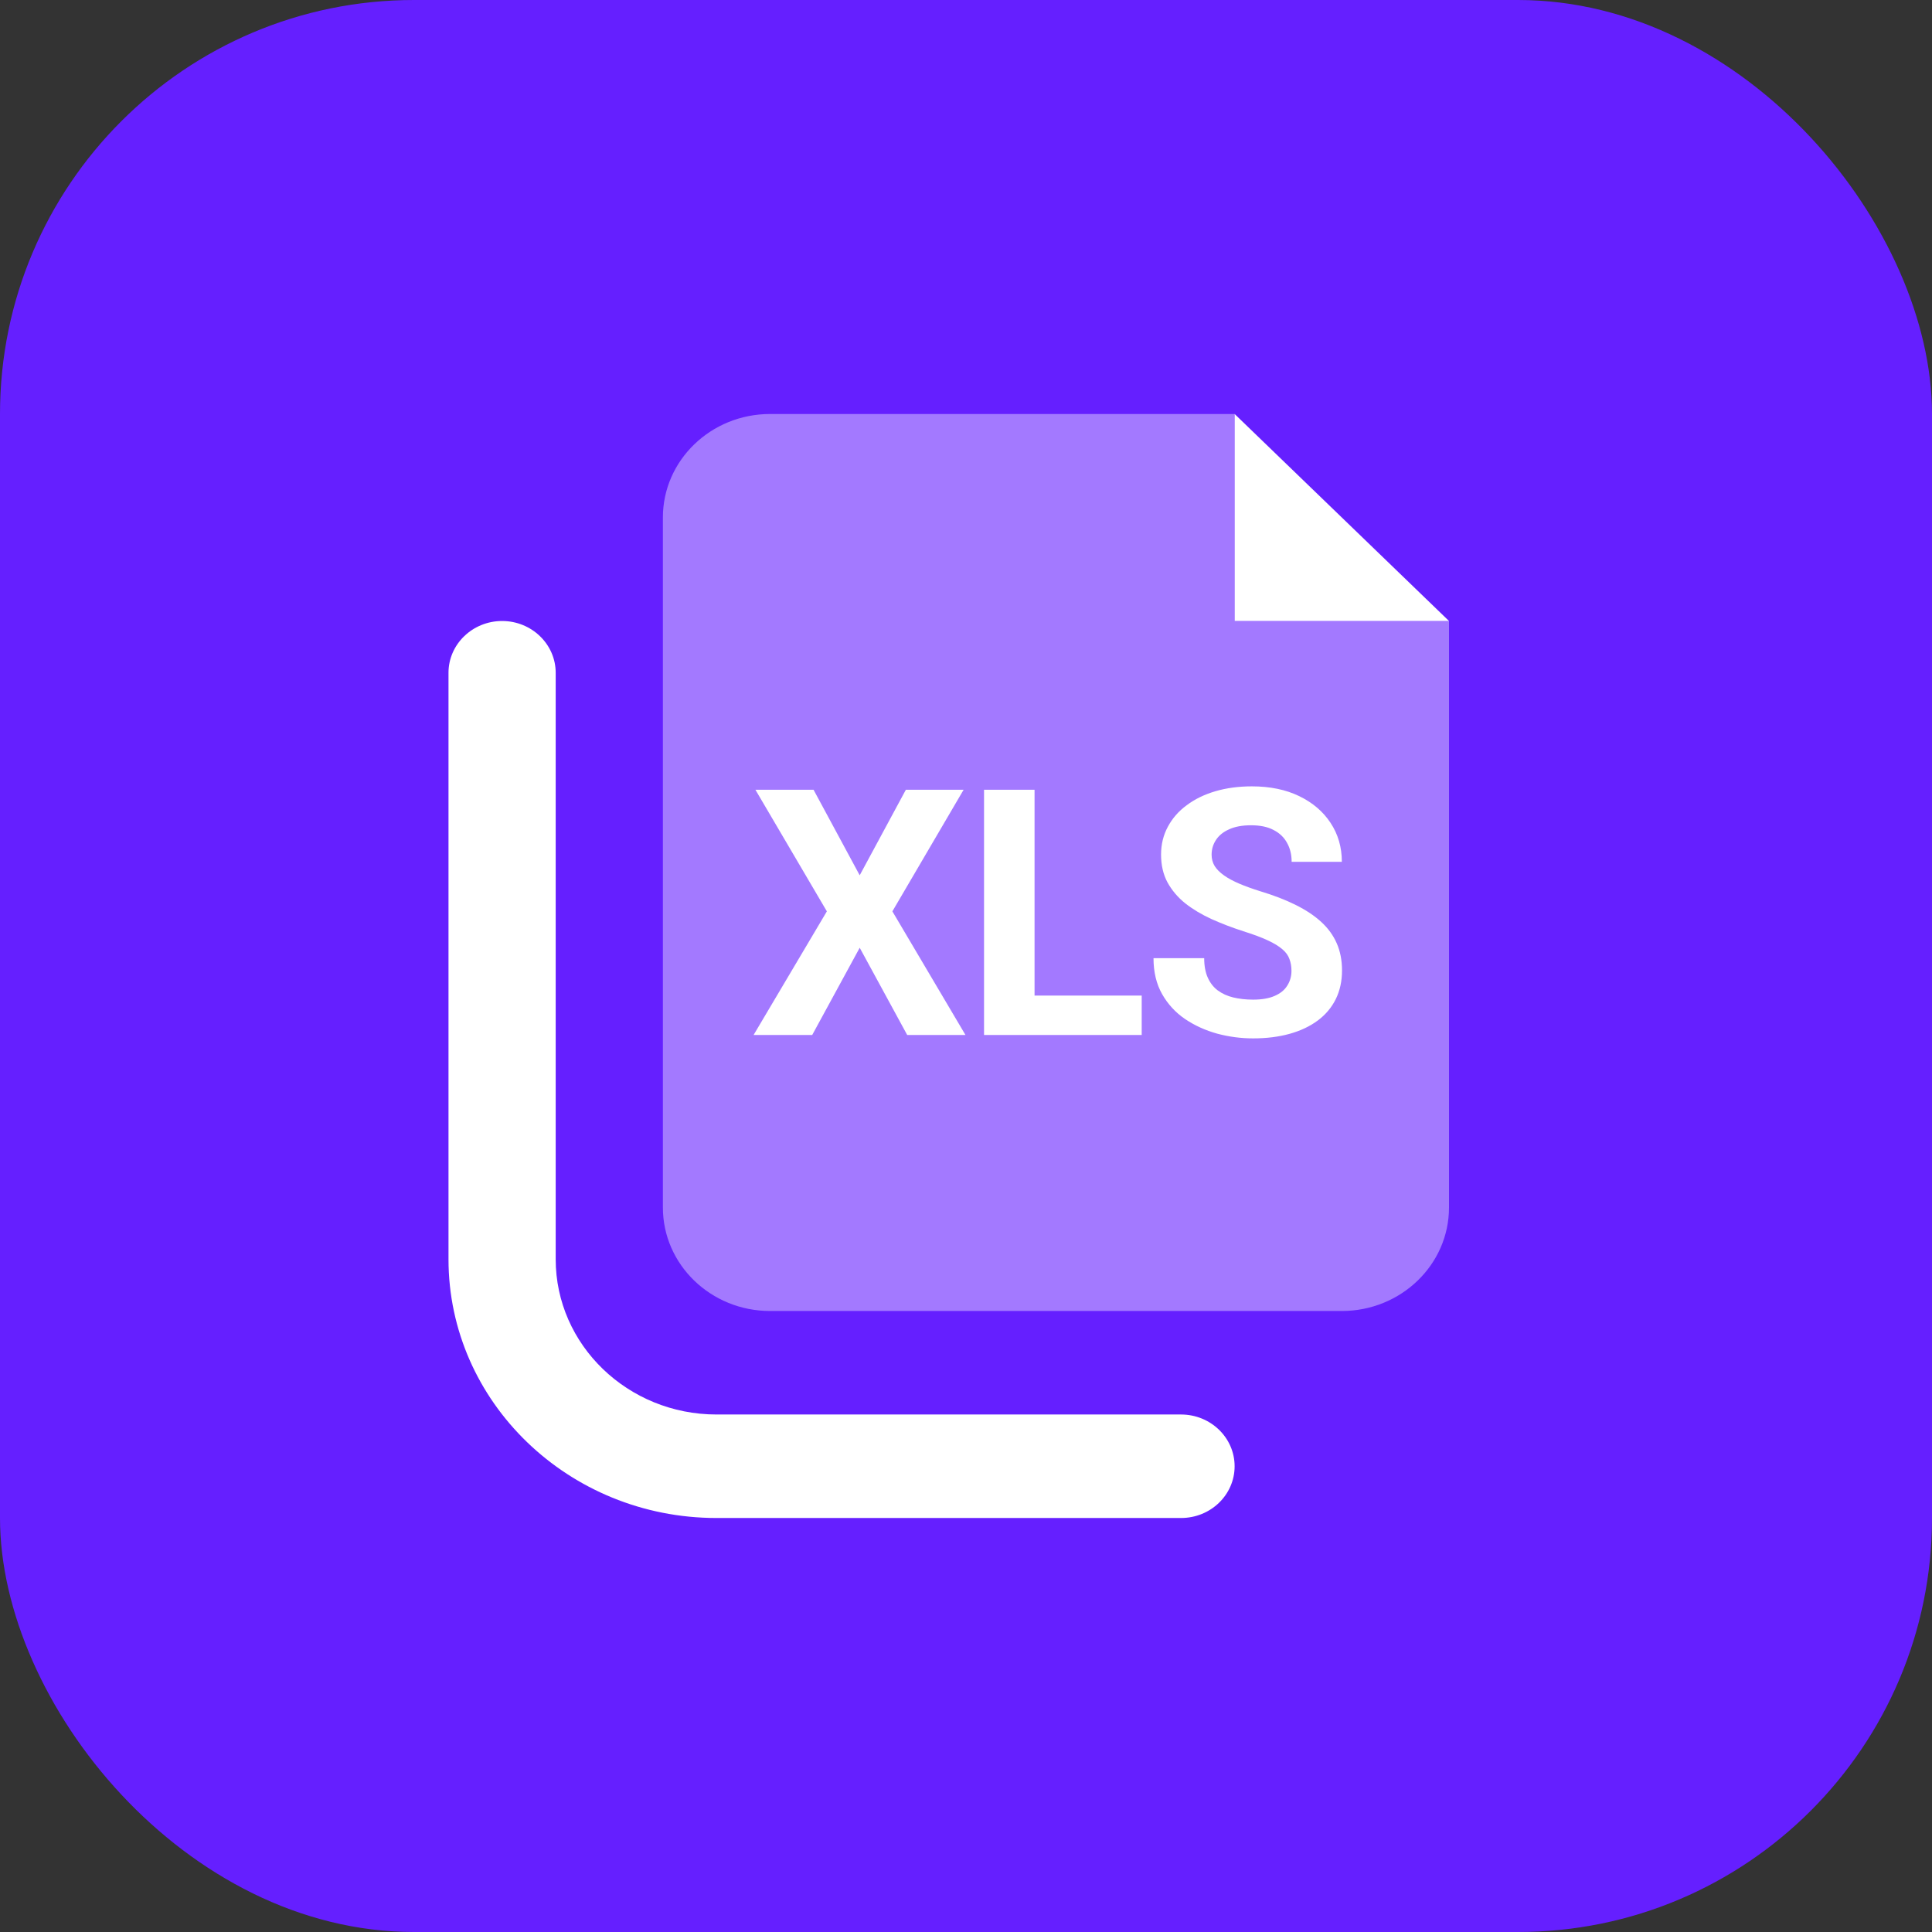 <svg width="56" height="56" viewBox="0 0 56 56" fill="none" xmlns="http://www.w3.org/2000/svg">
<rect x="0" y="0" width="56" height="56" fill="#333333" stroke="none"/>
<rect width="56" height="56" rx="12" fill="#651FFF"/>
<g clip-path="url(#clip0_256_5530)">
<path d="M35.786 12V18H42L35.786 12ZM34.232 44H20.768C16.485 44 13 40.638 13 36.5V19.5C13 18.675 13.696 18 14.554 18C15.411 18 16.107 18.675 16.107 19.5V36.5C16.107 38.981 18.198 41 20.768 41H34.232C35.09 41 35.786 41.672 35.786 42.5C35.786 43.328 35.093 44 34.232 44Z" fill="white"/>
<path opacity="0.4" d="M19.214 35V15C19.214 13.343 20.606 12 22.321 12H35.785V18H42V35C42 36.657 40.608 38 38.892 38H22.321C20.606 38 19.214 36.656 19.214 35Z" fill="white"/>
<path d="M23.581 22.891L24.919 25.371L26.257 22.891H27.931L25.866 26.416L27.985 30H26.296L24.919 27.471L23.542 30H21.843L23.967 26.416L21.896 22.891H23.581ZM33.093 28.857V30H29.514V28.857H33.093ZM29.987 22.891V30H28.523V22.891H29.987ZM37.434 28.14C37.434 28.013 37.414 27.899 37.375 27.798C37.339 27.694 37.271 27.599 37.17 27.515C37.069 27.427 36.928 27.34 36.745 27.256C36.563 27.171 36.327 27.083 36.037 26.992C35.715 26.888 35.409 26.771 35.119 26.641C34.833 26.51 34.579 26.359 34.358 26.186C34.139 26.011 33.967 25.807 33.84 25.576C33.716 25.345 33.654 25.076 33.654 24.77C33.654 24.474 33.72 24.206 33.85 23.965C33.98 23.721 34.162 23.512 34.397 23.34C34.631 23.164 34.908 23.029 35.227 22.935C35.549 22.84 35.902 22.793 36.286 22.793C36.81 22.793 37.268 22.887 37.658 23.076C38.049 23.265 38.352 23.524 38.567 23.852C38.785 24.181 38.894 24.557 38.894 24.98H37.439C37.439 24.772 37.395 24.59 37.307 24.434C37.222 24.274 37.092 24.149 36.916 24.058C36.744 23.966 36.526 23.921 36.262 23.921C36.008 23.921 35.796 23.96 35.627 24.038C35.458 24.113 35.331 24.215 35.246 24.346C35.162 24.473 35.119 24.616 35.119 24.775C35.119 24.896 35.149 25.005 35.207 25.102C35.269 25.2 35.36 25.291 35.481 25.376C35.601 25.461 35.749 25.54 35.925 25.615C36.101 25.69 36.304 25.763 36.535 25.835C36.923 25.952 37.263 26.084 37.556 26.23C37.852 26.377 38.099 26.541 38.298 26.724C38.497 26.906 38.646 27.113 38.747 27.344C38.848 27.575 38.899 27.837 38.899 28.13C38.899 28.439 38.838 28.716 38.718 28.96C38.597 29.204 38.423 29.411 38.196 29.58C37.968 29.749 37.696 29.878 37.38 29.966C37.064 30.054 36.711 30.098 36.321 30.098C35.969 30.098 35.622 30.052 35.281 29.961C34.939 29.866 34.628 29.725 34.348 29.536C34.071 29.347 33.85 29.106 33.684 28.814C33.518 28.52 33.435 28.174 33.435 27.773H34.904C34.904 27.995 34.939 28.182 35.007 28.335C35.075 28.488 35.171 28.612 35.295 28.706C35.422 28.8 35.572 28.869 35.744 28.911C35.92 28.953 36.112 28.975 36.321 28.975C36.574 28.975 36.783 28.939 36.946 28.867C37.111 28.796 37.234 28.696 37.312 28.569C37.393 28.442 37.434 28.299 37.434 28.14Z" fill="white"/>
</g>
<defs>
<clipPath id="clip0_256_5530">
<rect width="29" height="32" fill="white" transform="translate(13 12)"/>
</clipPath>
</defs>
</svg>
